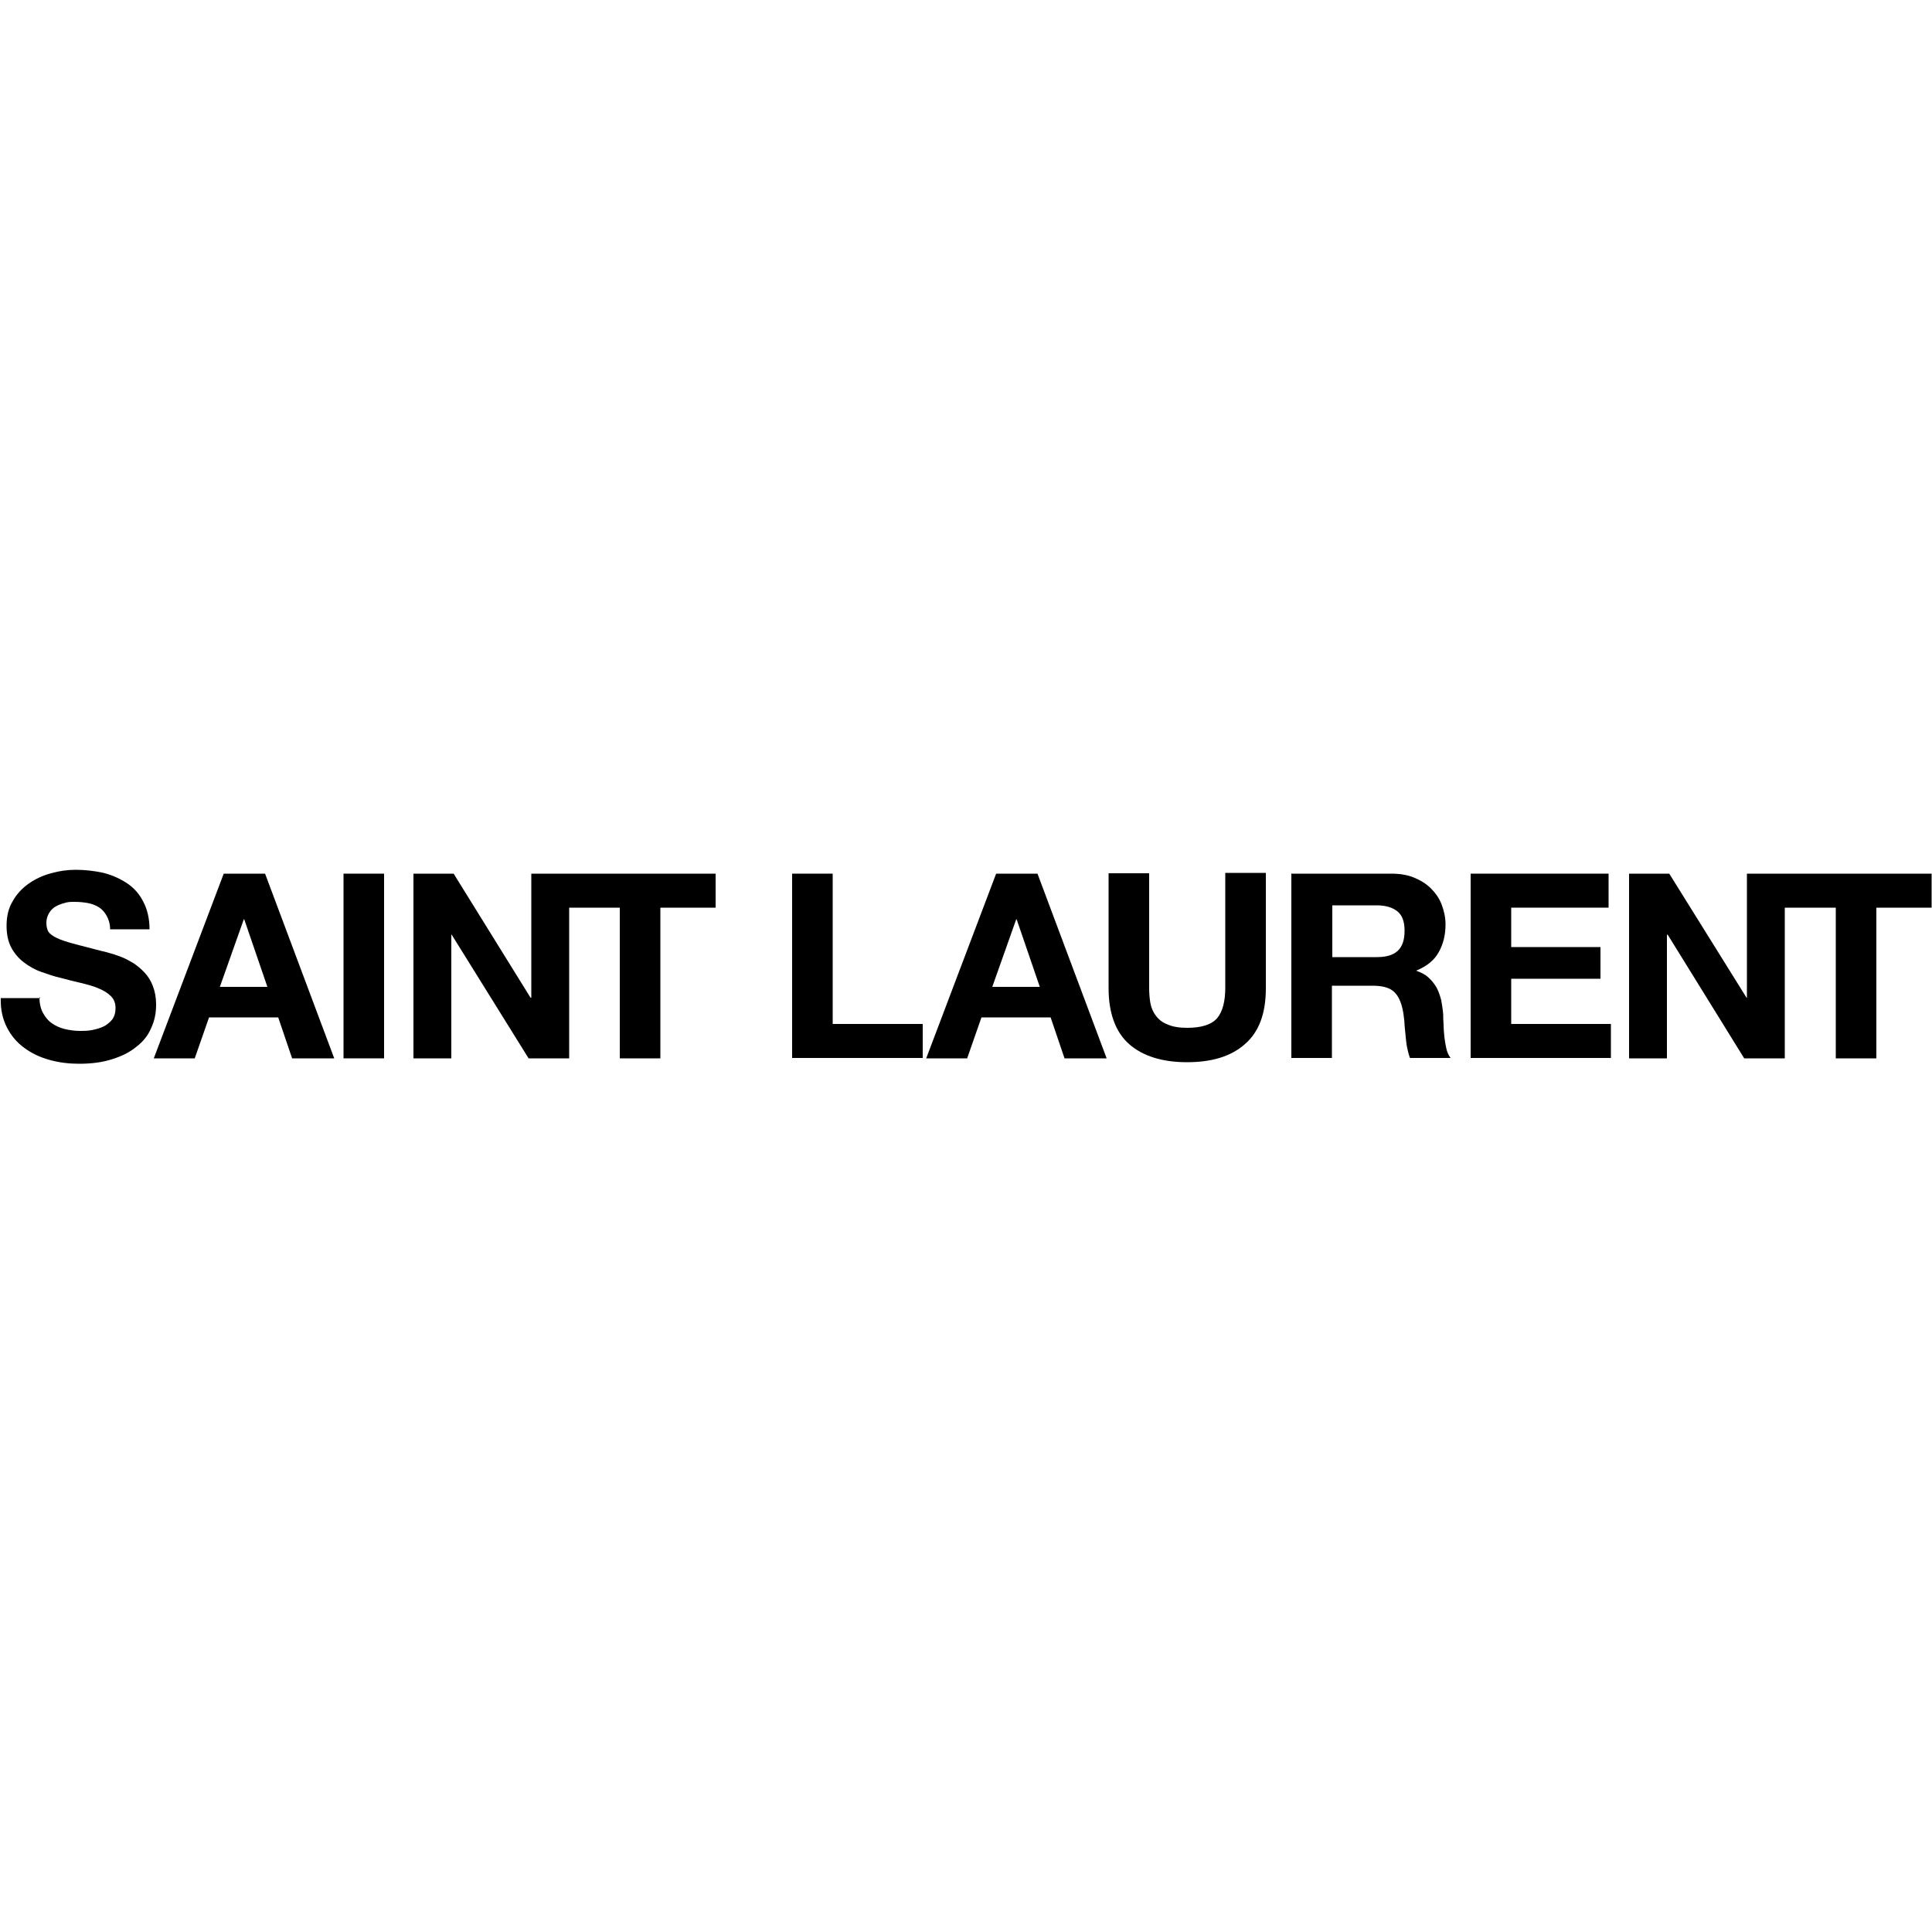 <svg width="50" height="50" viewBox="0 0 50 50" fill="none" xmlns="http://www.w3.org/2000/svg">
<path d="M1.02 25.8C1.02 25.96 1.05 26.1 1.11 26.21C1.17 26.32 1.24 26.41 1.34 26.48C1.44 26.55 1.55 26.6 1.67 26.63C1.8 26.66 1.93 26.68 2.07 26.68C2.16 26.68 2.26 26.68 2.37 26.66C2.48 26.64 2.58 26.61 2.67 26.57C2.76 26.53 2.84 26.46 2.9 26.39C2.96 26.31 2.99 26.21 2.99 26.09C2.99 25.96 2.95 25.86 2.87 25.78C2.79 25.7 2.68 25.63 2.55 25.58C2.42 25.52 2.26 25.48 2.1 25.44C1.93 25.4 1.76 25.36 1.58 25.31C1.4 25.27 1.23 25.21 1.06 25.15C0.89 25.09 0.74 25 0.61 24.9C0.48 24.8 0.37 24.67 0.29 24.52C0.21 24.37 0.17 24.18 0.17 23.96C0.17 23.71 0.22 23.5 0.33 23.32C0.43 23.14 0.57 22.99 0.74 22.87C0.91 22.75 1.1 22.66 1.32 22.6C1.53 22.54 1.75 22.51 1.96 22.51C2.21 22.51 2.45 22.54 2.68 22.59C2.91 22.65 3.11 22.74 3.29 22.86C3.47 22.98 3.61 23.14 3.71 23.34C3.81 23.53 3.87 23.77 3.87 24.05H2.85C2.85 23.91 2.81 23.79 2.76 23.7C2.71 23.61 2.64 23.53 2.56 23.48C2.48 23.43 2.38 23.39 2.27 23.37C2.16 23.35 2.04 23.34 1.92 23.34C1.84 23.34 1.75 23.34 1.67 23.37C1.59 23.39 1.51 23.42 1.44 23.46C1.37 23.5 1.31 23.56 1.27 23.63C1.23 23.7 1.2 23.78 1.2 23.88C1.2 23.98 1.22 24.05 1.25 24.11C1.29 24.17 1.36 24.22 1.46 24.27C1.56 24.32 1.71 24.37 1.89 24.42C2.08 24.47 2.32 24.53 2.62 24.61C2.68 24.62 2.75 24.64 2.85 24.67C2.94 24.69 3.04 24.73 3.15 24.77C3.25 24.81 3.36 24.87 3.46 24.93C3.56 25 3.66 25.08 3.75 25.18C3.84 25.28 3.91 25.39 3.96 25.53C4.01 25.66 4.04 25.82 4.04 26C4.04 26.22 4 26.42 3.91 26.61C3.83 26.8 3.7 26.96 3.53 27.09C3.36 27.23 3.16 27.33 2.91 27.41C2.66 27.49 2.38 27.53 2.05 27.53C1.79 27.53 1.53 27.5 1.28 27.43C1.03 27.36 0.82 27.26 0.63 27.12C0.44 26.98 0.29 26.81 0.18 26.59C0.07 26.38 0.01 26.12 0.02 25.83H1.04L1.02 25.8Z" fill="black"/>
<path d="M5.78 22.61H6.86L8.65 27.39H7.56L7.2 26.33H5.41L5.04 27.39H3.98L5.79 22.61H5.78ZM5.68 25.54H6.92L6.32 23.79H6.31L5.69 25.54H5.68Z" fill="black"/>
<path d="M8.89 22.61H9.94V27.39H8.89V22.61Z" fill="black"/>
<path d="M14.73 22.61H14.61H13.75V25.82H13.73L11.74 22.61H10.7V27.39H11.68V24.19H11.69L13.68 27.39H14.73V23.49H16.04V27.39H17.09V23.49H18.52V22.61H14.73Z" fill="black"/>
<path d="M20.5 22.61H21.55V26.5H23.88V27.38H20.5V22.6V22.61Z" fill="black"/>
<path d="M25.77 22.61H26.85L28.64 27.39H27.55L27.19 26.33H25.4L25.03 27.39H23.97L25.78 22.61H25.77ZM25.67 25.54H26.91L26.31 23.79H26.3L25.68 25.54H25.67Z" fill="black"/>
<path d="M32.76 25.58C32.76 26.23 32.58 26.71 32.22 27.02C31.86 27.34 31.36 27.49 30.72 27.49C30.08 27.49 29.57 27.33 29.22 27.02C28.87 26.71 28.69 26.22 28.69 25.57V22.6H29.74V25.57C29.74 25.7 29.75 25.83 29.77 25.95C29.79 26.07 29.84 26.19 29.91 26.28C29.98 26.38 30.08 26.46 30.21 26.51C30.34 26.57 30.51 26.6 30.72 26.6C31.09 26.6 31.35 26.52 31.5 26.35C31.64 26.18 31.71 25.92 31.71 25.56V22.59H32.76V25.56V25.58Z" fill="black"/>
<path d="M33.43 22.61H36.01C36.22 22.61 36.42 22.64 36.59 22.71C36.76 22.78 36.91 22.87 37.03 22.99C37.15 23.11 37.25 23.25 37.31 23.41C37.37 23.57 37.41 23.74 37.41 23.92C37.41 24.2 37.35 24.44 37.23 24.65C37.11 24.86 36.92 25.01 36.65 25.12C36.78 25.17 36.89 25.22 36.97 25.3C37.05 25.37 37.12 25.46 37.18 25.56C37.23 25.66 37.27 25.77 37.3 25.89C37.32 26.01 37.34 26.13 37.35 26.25C37.35 26.33 37.35 26.41 37.36 26.52C37.36 26.62 37.37 26.73 37.38 26.83C37.39 26.93 37.41 27.04 37.43 27.13C37.45 27.23 37.49 27.31 37.54 27.38H36.49C36.46 27.3 36.44 27.22 36.42 27.13C36.4 27.04 36.39 26.94 36.38 26.84C36.37 26.74 36.36 26.64 36.35 26.53C36.35 26.43 36.33 26.33 36.32 26.23C36.28 25.98 36.21 25.8 36.09 25.68C35.97 25.56 35.78 25.51 35.52 25.51H34.47V27.38H33.42V22.6L33.43 22.61ZM34.48 24.77H35.63C35.87 24.77 36.05 24.72 36.17 24.61C36.29 24.5 36.35 24.33 36.35 24.09C36.35 23.85 36.29 23.69 36.17 23.59C36.05 23.49 35.87 23.43 35.63 23.43H34.48V24.77Z" fill="black"/>
<path d="M38.06 22.61H41.63V23.49H39.11V24.51H41.42V25.33H39.11V26.5H41.69V27.38H38.06V22.6V22.61Z" fill="black"/>
<path d="M46.19 22.61H46.07H45.21V25.82H45.2L43.2 22.61H42.16V27.39H43.14V24.19H43.16L45.14 27.39H46.19V23.49H47.51V27.39H48.56V23.49H49.99V22.61H46.19Z" fill="black"/>
</svg>
